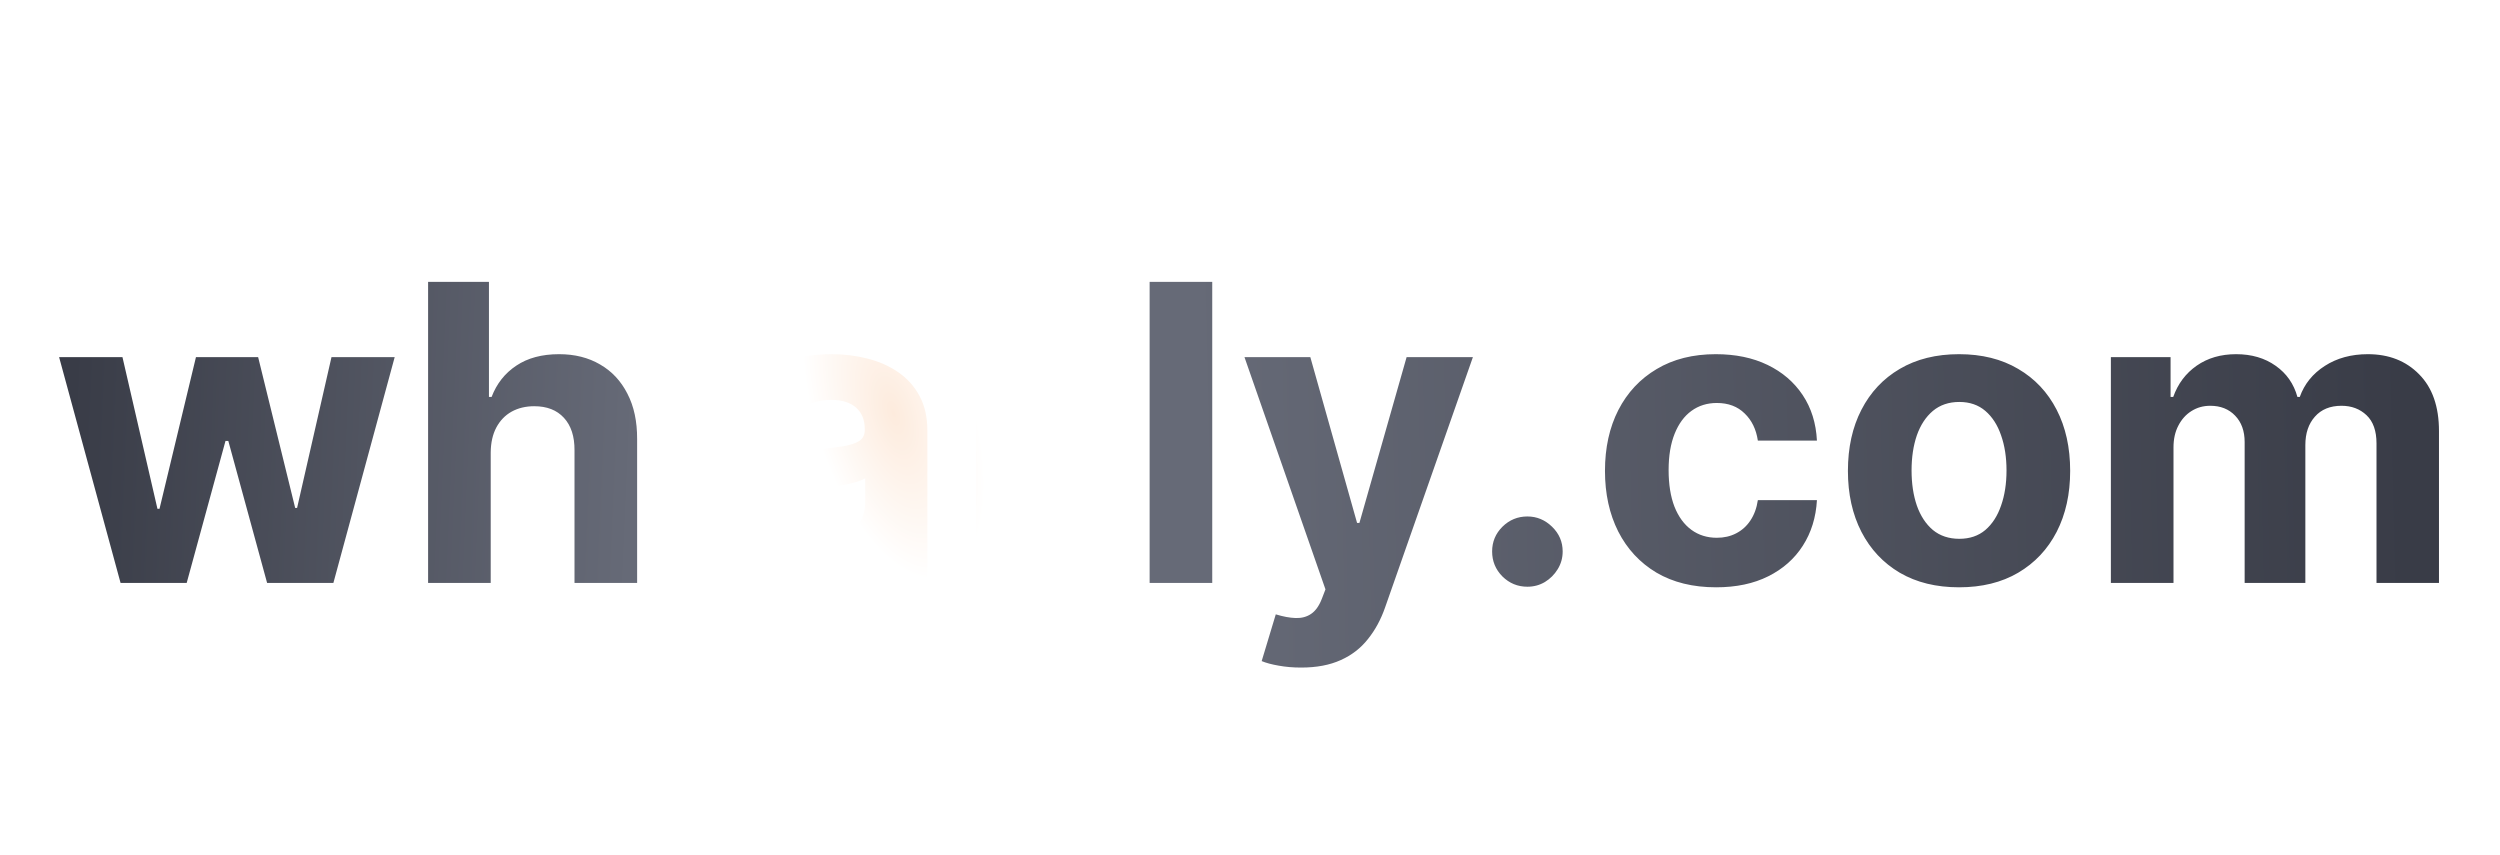 
<svg width="193" height="66" viewBox="0 0 193 66" fill="none" xmlns="http://www.w3.org/2000/svg">
<g filter="url(#filter0_d_2265_1789)">
<path d="M61.778 45.329C60.666 45.329 59.675 45.136 58.805 44.75C57.935 44.357 57.246 43.778 56.739 43.014C56.24 42.242 55.99 41.282 55.99 40.132C55.99 39.163 56.168 38.35 56.524 37.692C56.879 37.034 57.364 36.504 57.976 36.103C58.589 35.702 59.285 35.4 60.064 35.196C60.851 34.991 61.676 34.847 62.538 34.764C63.552 34.658 64.369 34.56 64.989 34.469C65.61 34.371 66.06 34.227 66.34 34.038C66.62 33.849 66.76 33.569 66.76 33.198V33.13C66.76 32.411 66.533 31.855 66.079 31.462C65.632 31.069 64.997 30.872 64.172 30.872C63.302 30.872 62.61 31.065 62.096 31.451C61.581 31.829 61.241 32.306 61.074 32.88L56.603 32.517C56.83 31.458 57.276 30.543 57.942 29.771C58.608 28.992 59.467 28.394 60.518 27.978C61.577 27.555 62.803 27.343 64.195 27.343C65.163 27.343 66.09 27.456 66.975 27.683C67.868 27.91 68.658 28.262 69.347 28.738C70.043 29.215 70.591 29.828 70.992 30.577C71.393 31.318 71.594 32.207 71.594 33.244V45H67.009V42.583H66.873C66.593 43.128 66.219 43.608 65.75 44.024C65.281 44.433 64.717 44.754 64.059 44.989C63.401 45.216 62.64 45.329 61.778 45.329ZM63.162 41.993C63.873 41.993 64.501 41.853 65.046 41.573C65.591 41.285 66.018 40.9 66.328 40.416C66.638 39.931 66.794 39.383 66.794 38.77V36.92C66.642 37.019 66.434 37.109 66.169 37.193C65.912 37.268 65.621 37.34 65.296 37.408C64.97 37.469 64.645 37.526 64.32 37.578C63.994 37.624 63.699 37.666 63.435 37.703C62.867 37.787 62.372 37.919 61.948 38.1C61.524 38.282 61.195 38.528 60.961 38.838C60.726 39.141 60.609 39.519 60.609 39.973C60.609 40.631 60.847 41.134 61.324 41.482C61.808 41.823 62.421 41.993 63.162 41.993ZM75.344 45V27.57H80.178V45H75.344ZM77.773 25.323C77.054 25.323 76.437 25.084 75.923 24.608C75.416 24.124 75.163 23.545 75.163 22.872C75.163 22.206 75.416 21.635 75.923 21.158C76.437 20.674 77.054 20.432 77.773 20.432C78.491 20.432 79.104 20.674 79.611 21.158C80.125 21.635 80.383 22.206 80.383 22.872C80.383 23.545 80.125 24.124 79.611 24.608C79.104 25.084 78.491 25.323 77.773 25.323Z" fill="url(#paint0_radial_2265_1789)"/>
</g>
<g filter="url(#filter1_d_2265_1789)">
<path d="M89.585 21.76V45H84.751V21.76H89.585ZM96.442 51.536C95.829 51.536 95.254 51.487 94.717 51.389C94.188 51.298 93.749 51.181 93.401 51.037L94.49 47.428C95.058 47.602 95.568 47.697 96.022 47.712C96.484 47.727 96.881 47.621 97.214 47.394C97.554 47.167 97.83 46.782 98.042 46.237L98.326 45.499L92.073 27.57H97.157L100.766 40.37H100.947L104.59 27.57H109.708L102.933 46.884C102.608 47.822 102.165 48.639 101.605 49.335C101.053 50.038 100.353 50.579 99.506 50.958C98.659 51.343 97.638 51.536 96.442 51.536ZM113.915 45.295C113.166 45.295 112.523 45.03 111.986 44.501C111.456 43.964 111.192 43.321 111.192 42.572C111.192 41.83 111.456 41.195 111.986 40.665C112.523 40.136 113.166 39.871 113.915 39.871C114.641 39.871 115.277 40.136 115.821 40.665C116.366 41.195 116.638 41.83 116.638 42.572C116.638 43.071 116.51 43.529 116.253 43.945C116.003 44.353 115.674 44.682 115.265 44.932C114.857 45.174 114.407 45.295 113.915 45.295ZM128.483 45.34C126.697 45.34 125.162 44.962 123.876 44.206C122.597 43.442 121.614 42.382 120.925 41.028C120.244 39.674 119.904 38.116 119.904 36.353C119.904 34.568 120.248 33.002 120.936 31.655C121.632 30.301 122.62 29.245 123.898 28.489C125.177 27.725 126.697 27.343 128.46 27.343C129.981 27.343 131.312 27.619 132.455 28.171C133.597 28.723 134.501 29.499 135.167 30.497C135.832 31.496 136.199 32.669 136.267 34.015H131.706C131.577 33.145 131.237 32.446 130.684 31.916C130.14 31.379 129.425 31.11 128.54 31.11C127.791 31.11 127.136 31.314 126.576 31.723C126.024 32.124 125.593 32.71 125.283 33.482C124.973 34.254 124.817 35.188 124.817 36.285C124.817 37.397 124.969 38.343 125.271 39.122C125.582 39.901 126.017 40.495 126.576 40.903C127.136 41.312 127.791 41.516 128.54 41.516C129.092 41.516 129.587 41.403 130.026 41.176C130.472 40.949 130.839 40.62 131.127 40.188C131.422 39.75 131.615 39.224 131.706 38.611H136.267C136.192 39.943 135.829 41.115 135.178 42.129C134.535 43.135 133.646 43.922 132.511 44.489C131.377 45.057 130.034 45.34 128.483 45.34ZM147.238 45.34C145.475 45.34 143.951 44.966 142.665 44.217C141.386 43.461 140.399 42.409 139.703 41.062C139.007 39.708 138.659 38.138 138.659 36.353C138.659 34.552 139.007 32.979 139.703 31.632C140.399 30.278 141.386 29.227 142.665 28.477C143.951 27.721 145.475 27.343 147.238 27.343C149.001 27.343 150.521 27.721 151.8 28.477C153.086 29.227 154.077 30.278 154.773 31.632C155.469 32.979 155.817 34.552 155.817 36.353C155.817 38.138 155.469 39.708 154.773 41.062C154.077 42.409 153.086 43.461 151.8 44.217C150.521 44.966 149.001 45.34 147.238 45.34ZM147.261 41.596C148.063 41.596 148.732 41.369 149.269 40.915C149.806 40.453 150.211 39.825 150.483 39.031C150.763 38.237 150.903 37.333 150.903 36.319C150.903 35.305 150.763 34.401 150.483 33.607C150.211 32.812 149.806 32.184 149.269 31.723C148.732 31.262 148.063 31.031 147.261 31.031C146.451 31.031 145.77 31.262 145.218 31.723C144.673 32.184 144.261 32.812 143.981 33.607C143.709 34.401 143.573 35.305 143.573 36.319C143.573 37.333 143.709 38.237 143.981 39.031C144.261 39.825 144.673 40.453 145.218 40.915C145.77 41.369 146.451 41.596 147.261 41.596ZM158.96 45V27.57H163.568V30.645H163.772C164.135 29.624 164.74 28.818 165.587 28.228C166.435 27.638 167.448 27.343 168.629 27.343C169.824 27.343 170.841 27.642 171.681 28.239C172.521 28.829 173.081 29.631 173.361 30.645H173.542C173.898 29.646 174.541 28.848 175.471 28.251C176.409 27.645 177.518 27.343 178.796 27.343C180.423 27.343 181.743 27.861 182.757 28.897C183.778 29.926 184.289 31.386 184.289 33.278V45H179.466V34.231C179.466 33.263 179.209 32.536 178.694 32.052C178.18 31.568 177.537 31.326 176.765 31.326C175.887 31.326 175.203 31.606 174.711 32.166C174.219 32.718 173.973 33.448 173.973 34.356V45H169.287V34.129C169.287 33.274 169.041 32.593 168.549 32.086C168.065 31.579 167.426 31.326 166.631 31.326C166.094 31.326 165.61 31.462 165.179 31.734C164.755 31.999 164.419 32.374 164.169 32.858C163.919 33.334 163.794 33.894 163.794 34.537V45H158.96Z" fill="url(#paint1_linear_2265_1789)"/>
</g>
<g filter="url(#filter2_d_2265_1789)">
<path d="M13.307 45L8.563 27.57H13.454L16.155 39.281H16.314L19.128 27.57H23.928L26.788 39.213H26.935L29.591 27.57H34.47L29.738 45H24.62L21.625 34.038H21.409L18.413 45H13.307ZM41.883 34.923V45H37.049V21.76H41.747V30.645H41.951C42.345 29.616 42.98 28.81 43.858 28.228C44.735 27.638 45.836 27.343 47.16 27.343C48.37 27.343 49.426 27.608 50.326 28.137C51.234 28.659 51.938 29.412 52.437 30.395C52.944 31.371 53.193 32.54 53.186 33.902V45H48.352V34.764C48.359 33.69 48.087 32.854 47.535 32.256C46.99 31.659 46.226 31.36 45.242 31.36C44.584 31.36 44.002 31.5 43.495 31.78C42.995 32.06 42.602 32.468 42.315 33.005C42.035 33.535 41.891 34.174 41.883 34.923Z" fill="url(#paint2_linear_2265_1789)"/>
</g>
<defs>
<filter id="filter0_d_2265_1789" x="35.992" y="0.432" width="64.391" height="64.897" filterUnits="userSpaceOnUse" color-interpolation-filters="sRGB">
<feFlood flood-opacity="0" result="BackgroundImageFix"/>
<feColorMatrix in="SourceAlpha" type="matrix" values="0 0 0 0 0 0 0 0 0 0 0 0 0 0 0 0 0 0 127 0" result="hardAlpha"/>
<feOffset/>
<feGaussianBlur stdDeviation="10"/>
<feComposite in2="hardAlpha" operator="out"/>
<feColorMatrix type="matrix" values="0 0 0 0 0.992 0 0 0 0 0.922 0 0 0 0 0.867 0 0 0 1 0"/>
<feBlend mode="normal" in2="BackgroundImageFix" result="effect1_dropShadow_2265_1789"/>
<feBlend mode="normal" in="SourceGraphic" in2="effect1_dropShadow_2265_1789" result="shape"/>
</filter>
<filter id="filter1_d_2265_1789" x="84.75" y="17.76" width="107.539" height="37.776" filterUnits="userSpaceOnUse" color-interpolation-filters="sRGB">
<feFlood flood-opacity="0" result="BackgroundImageFix"/>
<feColorMatrix in="SourceAlpha" type="matrix" values="0 0 0 0 0 0 0 0 0 0 0 0 0 0 0 0 0 0 127 0" result="hardAlpha"/>
<feOffset dx="4"/>
<feGaussianBlur stdDeviation="2"/>
<feComposite in2="hardAlpha" operator="out"/>
<feColorMatrix type="matrix" values="0 0 0 0 0 0 0 0 0 0 0 0 0 0 0 0 0 0 0.25 0"/>
<feBlend mode="normal" in2="BackgroundImageFix" result="effect1_dropShadow_2265_1789"/>
<feBlend mode="normal" in="SourceGraphic" in2="effect1_dropShadow_2265_1789" result="shape"/>
</filter>
<filter id="filter2_d_2265_1789" x="0.562" y="17.76" width="52.633" height="31.24" filterUnits="userSpaceOnUse" color-interpolation-filters="sRGB">
<feFlood flood-opacity="0" result="BackgroundImageFix"/>
<feColorMatrix in="SourceAlpha" type="matrix" values="0 0 0 0 0 0 0 0 0 0 0 0 0 0 0 0 0 0 127 0" result="hardAlpha"/>
<feOffset dx="-4"/>
<feGaussianBlur stdDeviation="2"/>
<feComposite in2="hardAlpha" operator="out"/>
<feColorMatrix type="matrix" values="0 0 0 0 0 0 0 0 0 0 0 0 0 0 0 0 0 0 0.25 0"/>
<feBlend mode="normal" in2="BackgroundImageFix" result="effect1_dropShadow_2265_1789"/>
<feBlend mode="normal" in="SourceGraphic" in2="effect1_dropShadow_2265_1789" result="shape"/>
</filter>
<radialGradient id="paint0_radial_2265_1789" cx="0" cy="0" r="1" gradientUnits="userSpaceOnUse" gradientTransform="translate(68.986 31.908) rotate(-106.992) scale(13.316 6.144)">
<stop stop-color="#FDEBDD"/>
<stop offset="1" stop-color="white"/>
</radialGradient>
<linearGradient id="paint1_linear_2265_1789" x1="181.605" y1="31.51" x2="88.342" y2="33.696" gradientUnits="userSpaceOnUse">
<stop stop-color="#393C47"/>
<stop offset="1" stop-color="#666A77"/>
</linearGradient>
<linearGradient id="paint2_linear_2265_1789" x1="9.5" y1="31.908" x2="52.97" y2="33.791" gradientUnits="userSpaceOnUse">
<stop stop-color="#393C47"/>
<stop offset="1" stop-color="#666A77"/>
</linearGradient>
</defs>
</svg>
